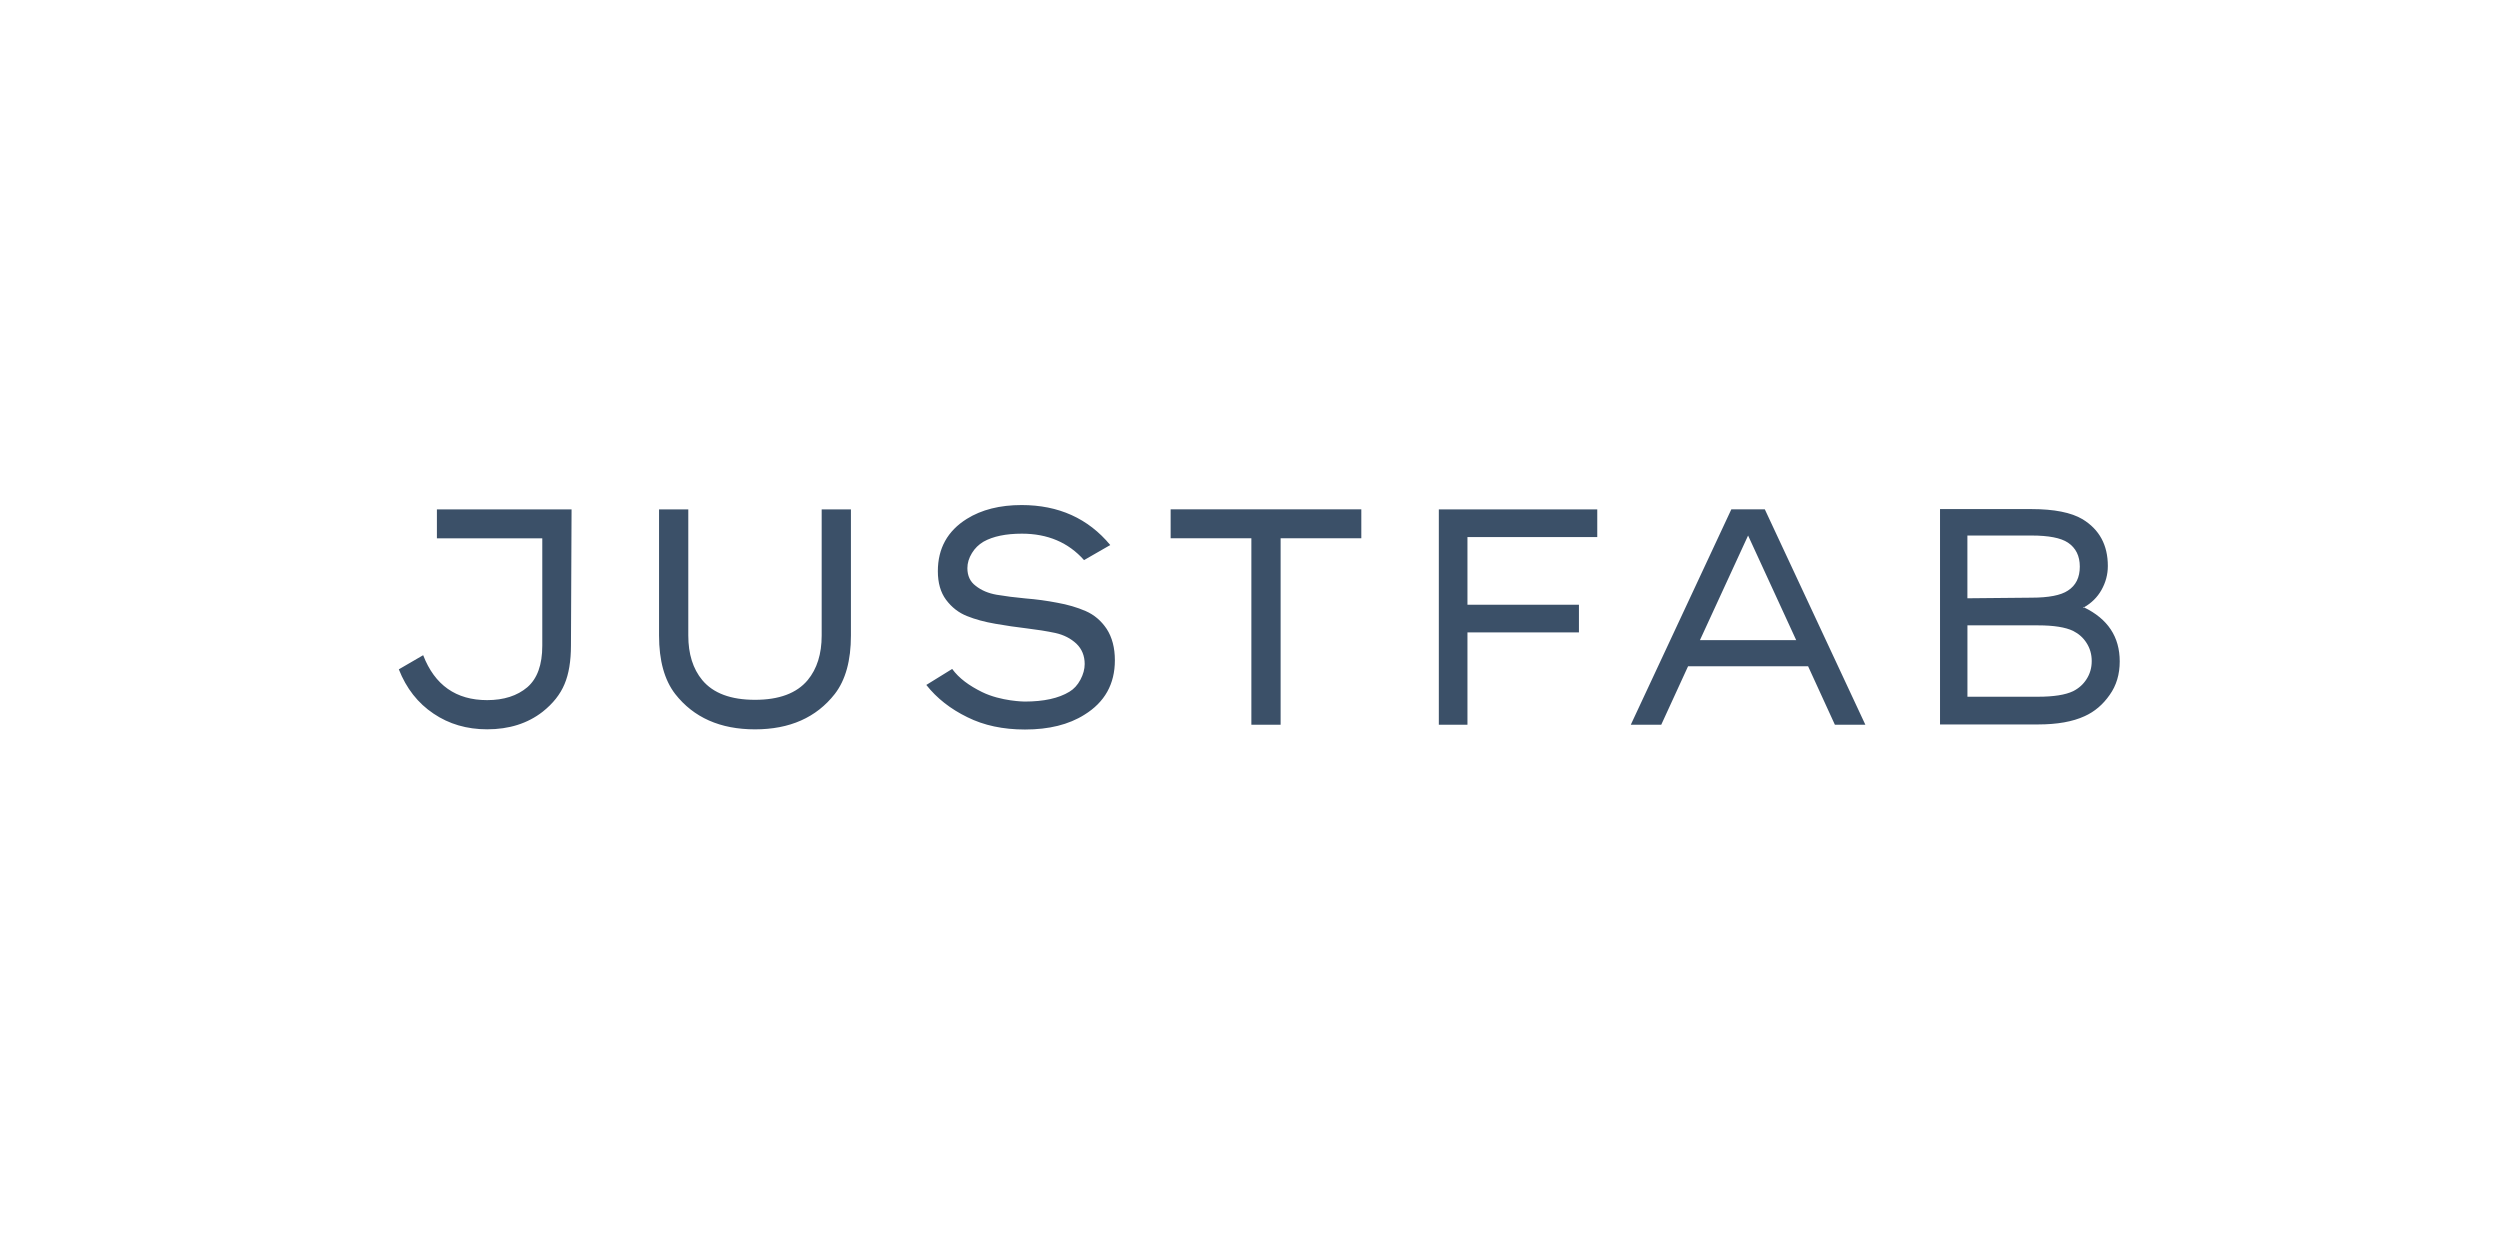 <svg width="243" height="120" viewBox="0 0 243 120" fill="none" xmlns="http://www.w3.org/2000/svg">
<path d="M55.497 62.729L55.556 49.512H53.865H52.71H42.467V52.324H52.71V62.761C52.71 64.616 52.225 65.962 51.258 66.798C50.272 67.634 48.969 68.052 47.349 68.052C44.329 68.052 42.257 66.598 41.132 63.685L38.765 65.06C39.495 66.915 40.621 68.349 42.14 69.364C43.641 70.38 45.377 70.889 47.353 70.889C49.483 70.889 51.281 70.321 52.742 69.185C53.748 68.388 54.46 67.49 54.873 66.494C55.287 65.521 55.497 64.263 55.497 62.729ZM81.141 67.454C82.189 66.099 82.71 64.205 82.71 61.772V49.512H79.867V61.772C79.867 63.564 79.415 65.011 78.506 66.109C77.439 67.385 75.732 68.022 73.385 68.022C71.034 68.022 69.327 67.385 68.263 66.109C67.354 65.011 66.902 63.568 66.902 61.772V49.512H64.059V61.772C64.059 64.205 64.583 66.099 65.628 67.454C67.422 69.746 70.009 70.893 73.385 70.893C76.76 70.893 79.347 69.746 81.141 67.454ZM94.03 55.224C94.03 54.727 94.178 54.238 94.473 53.758C94.751 53.3 95.126 52.931 95.598 52.651C96.526 52.131 97.767 51.873 99.329 51.873C101.835 51.873 103.849 52.729 105.369 54.443L107.917 52.977C105.767 50.387 102.892 49.091 99.3 49.091C97.189 49.091 95.41 49.538 93.972 50.436C92.096 51.612 91.159 53.307 91.159 55.518C91.159 56.654 91.424 57.582 91.957 58.3C92.51 59.038 93.192 59.567 94.001 59.884C94.79 60.204 95.708 60.452 96.755 60.632C97.781 60.812 98.799 60.962 99.805 61.079C100.81 61.2 101.738 61.347 102.588 61.527C103.397 61.706 104.079 62.056 104.632 62.572C105.165 63.091 105.431 63.748 105.431 64.544C105.431 65.044 105.292 65.55 105.017 66.069C104.739 66.589 104.383 66.977 103.95 67.235C102.902 67.875 101.454 68.192 99.598 68.192C99.598 68.192 97.308 68.179 95.452 67.265C94.208 66.651 93.221 65.939 92.552 65.021L90.037 66.576C91.061 67.872 92.394 68.917 94.033 69.714C95.634 70.511 97.496 70.909 99.63 70.909C101.958 70.909 103.882 70.432 105.405 69.472C107.377 68.257 108.366 66.494 108.366 64.179C108.366 62.964 108.098 61.945 107.568 61.128C107.034 60.331 106.352 59.754 105.524 59.394C104.697 59.035 103.778 58.767 102.77 58.587C102.255 58.486 101.744 58.405 101.23 58.333C100.716 58.264 100.202 58.209 99.691 58.169C98.644 58.072 97.706 57.951 96.878 57.81C96.07 57.67 95.388 57.383 94.835 56.942C94.295 56.54 94.03 55.962 94.03 55.224ZM124.476 52.321H132.32V49.509H113.786V52.321H121.633V70.442H124.476V52.321ZM142.637 52.203H155.254V49.512H139.854V70.445H142.637V61.471H153.473V58.78H142.637V52.203ZM174.589 62.219H165.235L169.914 52.053L174.589 62.219ZM178.35 70.442H181.312L171.541 49.509H168.285L158.514 70.442H161.474L164.081 64.76H175.747L178.35 70.442ZM202.81 62.49C203.146 63.009 203.315 63.597 203.315 64.254C203.315 64.91 203.146 65.501 202.81 66.017C202.493 66.517 202.06 66.905 201.508 67.183C200.757 67.542 199.622 67.722 198.102 67.722H191.235V60.785H198.102C199.622 60.785 200.757 60.965 201.508 61.324C202.06 61.602 202.493 61.99 202.81 62.49ZM202.157 55.074C202.157 56.132 201.773 56.909 201.002 57.405C200.311 57.866 199.128 58.094 197.45 58.094L191.231 58.153V52.053H197.45C199.128 52.053 200.311 52.282 201.002 52.742C201.773 53.258 202.157 54.038 202.157 55.074ZM204.262 57.347C204.677 56.609 204.882 55.831 204.882 55.015C204.882 52.98 204.062 51.468 202.426 50.469C201.32 49.813 199.662 49.483 197.453 49.483H188.57V70.416H198.102C199.959 70.416 201.468 70.148 202.633 69.609C203.599 69.172 204.408 68.483 205.06 67.545C205.715 66.628 206.037 65.54 206.037 64.286C206.037 61.902 204.877 60.152 202.562 59.035C202.537 59.051 202.513 59.068 202.484 59.084V58.989C202.513 59.002 202.533 59.019 202.562 59.032C203.293 58.617 203.86 58.058 204.262 57.347Z" fill="#3B5068"/>
</svg>
